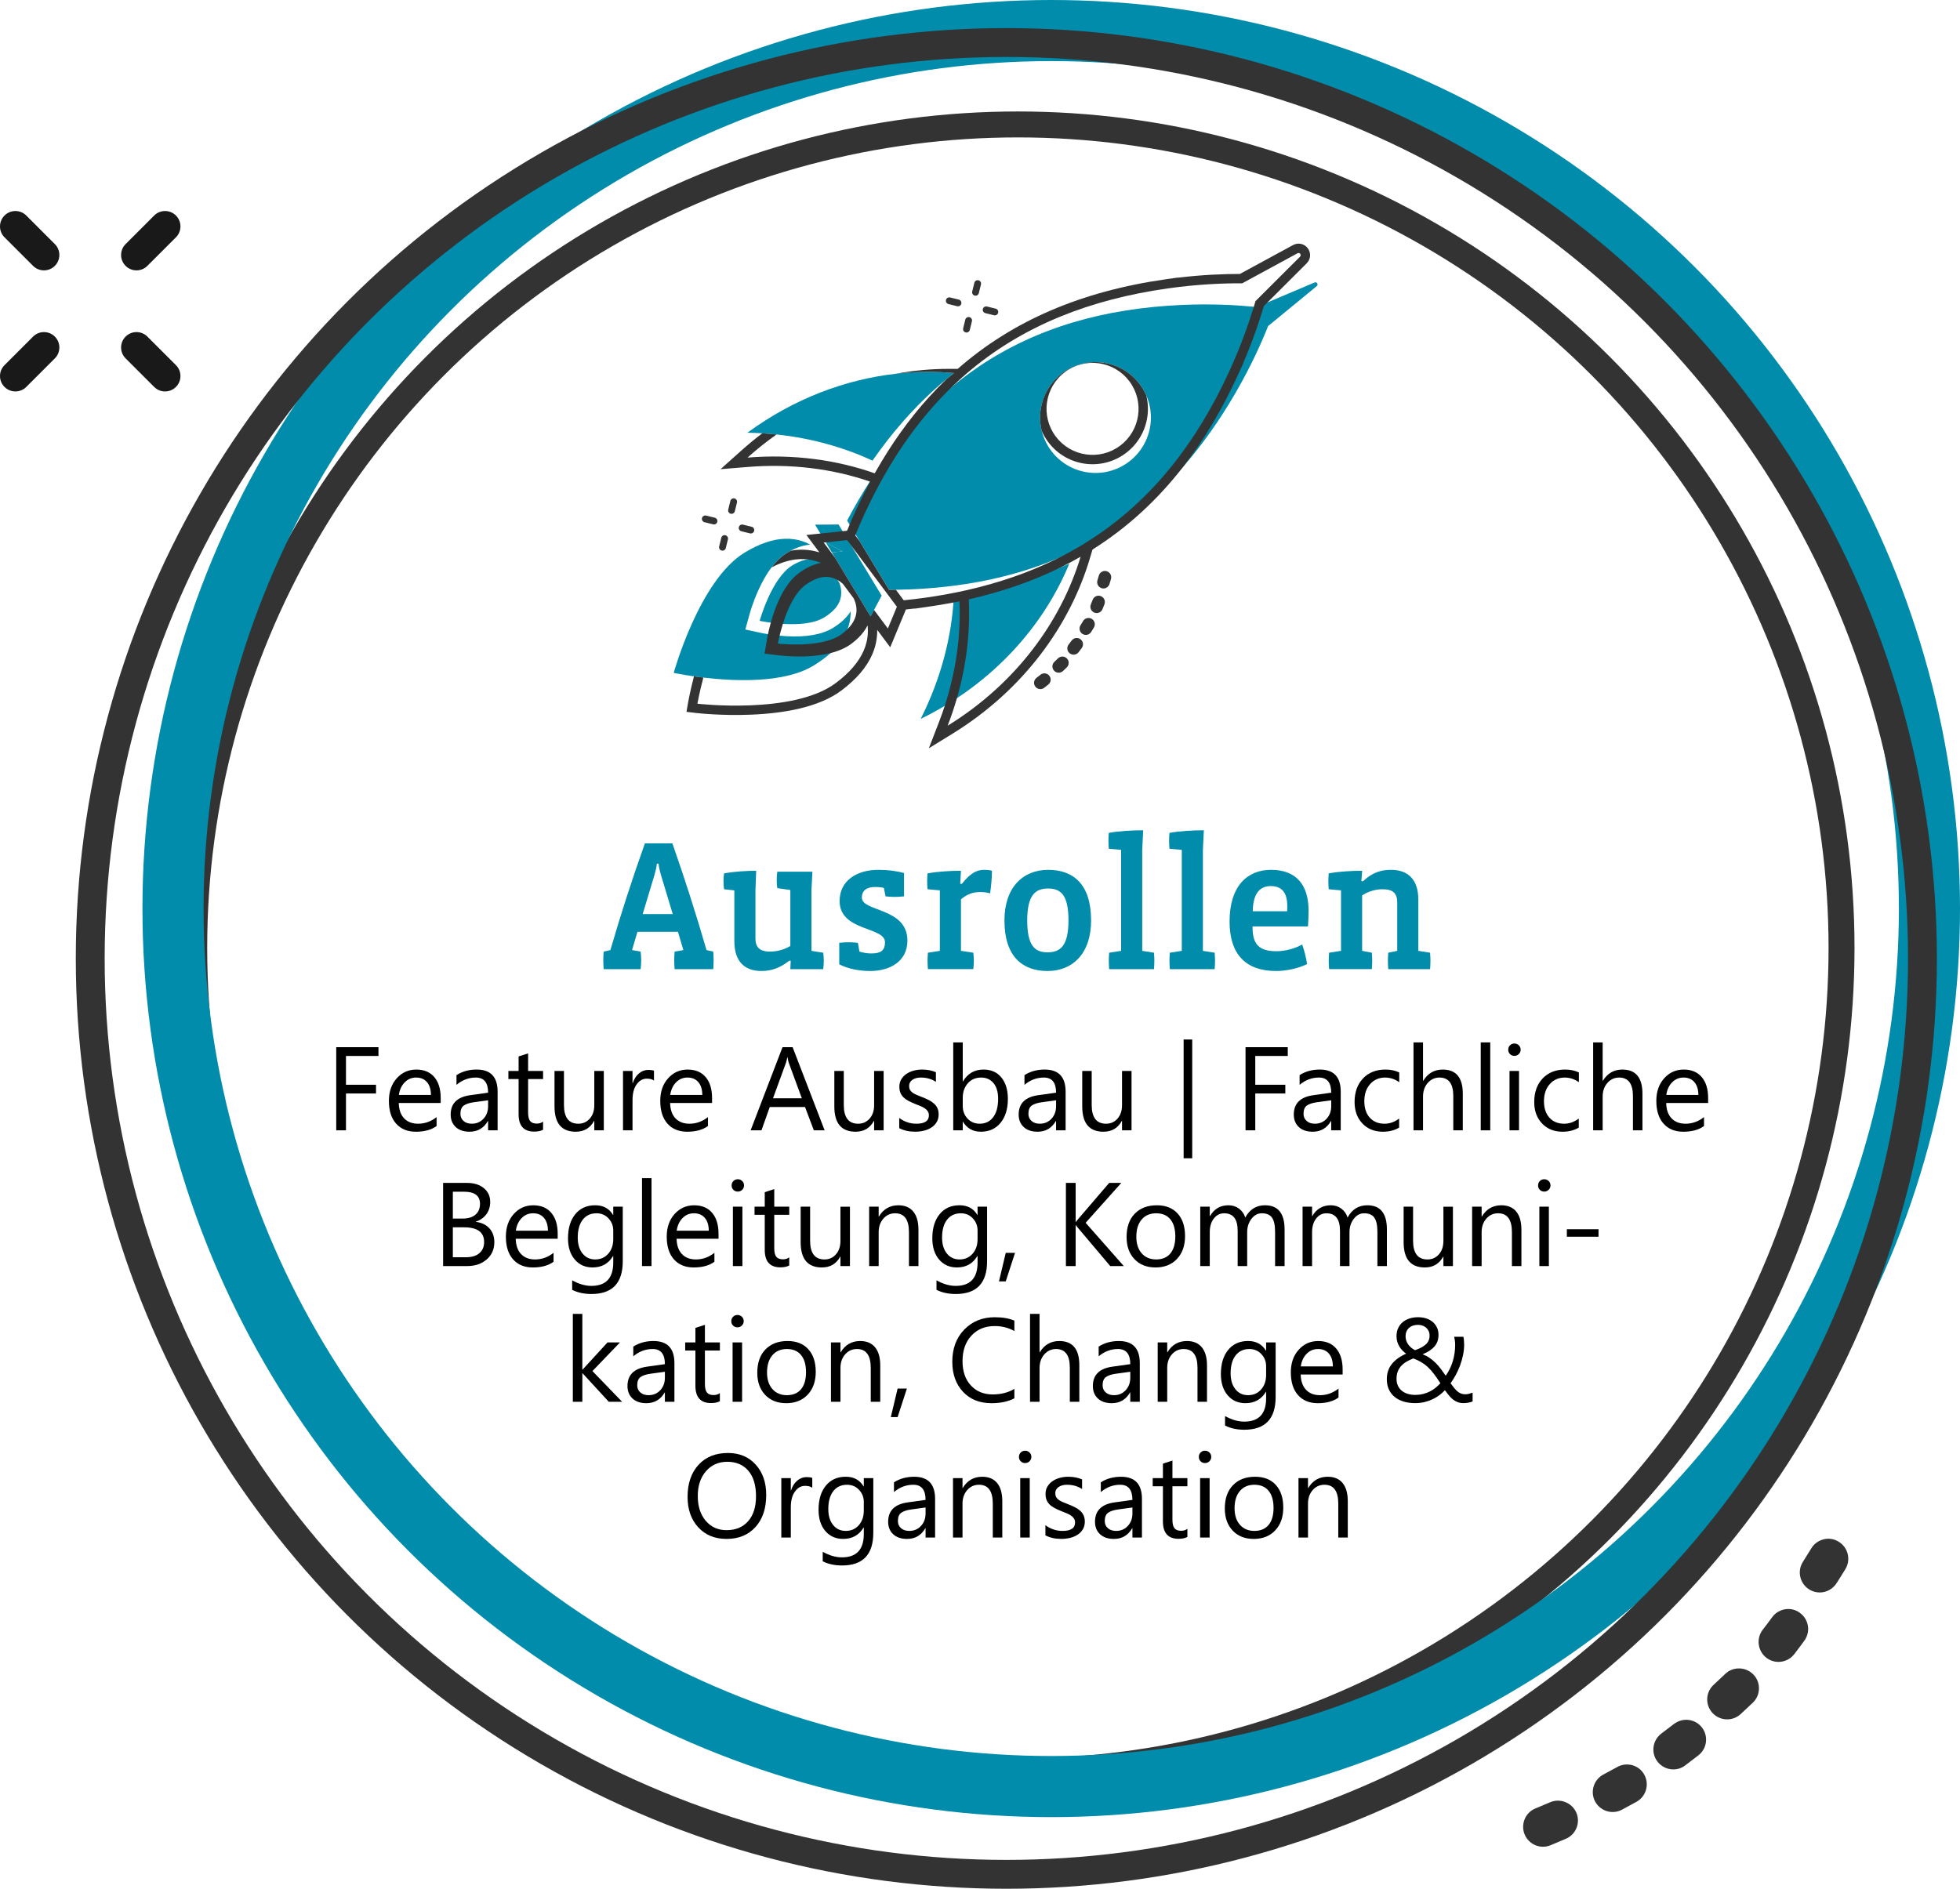 <?xml version="1.0" encoding="UTF-8"?>
<svg xmlns="http://www.w3.org/2000/svg" id="Ebene_2" data-name="Ebene 2" viewBox="0 0 230.986 222.642">
  <defs>
    <style>
      .cls-1 {
        fill: #008caa;
      }

      .cls-2 {
        fill: #333;
      }

      .cls-3 {
        stroke: #008caa;
        stroke-width: 7.202px;
      }

      .cls-3, .cls-4, .cls-5 {
        fill: none;
        stroke-miterlimit: 10;
      }

      .cls-4 {
        stroke-width: 3.402px;
      }

      .cls-4, .cls-5 {
        stroke: #333;
      }

      .cls-5 {
        stroke-width: 3.058px;
      }

      .cls-6 {
        fill: #191919;
      }
    </style>
  </defs>
  <g id="Ebene_2-2" data-name="Ebene 2">
    <g>
      <g>
        <path class="cls-6" d="M3.098,45.61l3.366-3.366c.709-.709,.709-1.858,0-2.567-.709-.709-1.858-.709-2.567,0l-3.366,3.366c-.709,.709-.709,1.858,0,2.567,.709,.709,1.858,.709,2.567,0Z"></path>
        <path class="cls-6" d="M17.369,31.339l3.366-3.366c.709-.709,.709-1.858,0-2.567-.709-.709-1.858-.709-2.567,0l-3.366,3.366c-.709,.709-.709,1.858,0,2.567,.709,.709,1.858,.709,2.567,0Z"></path>
        <path class="cls-6" d="M18.168,45.61c.709,.709,1.858,.709,2.567,0,.709-.709,.709-1.858,0-2.567l-3.366-3.366c-.709-.709-1.858-.709-2.567,0-.709,.709-.709,1.858,0,2.567l3.366,3.366Z"></path>
        <path class="cls-6" d="M3.897,31.339c.709,.709,1.858,.709,2.567,0,.709-.709,.709-1.858,0-2.567l-3.366-3.366c-.709-.709-1.858-.709-2.567,0-.709,.709-.709,1.858,0,2.567l3.366,3.366Z"></path>
      </g>
      <g>
        <path class="cls-2" d="M182.683,212.445c-.577,.242-1.166,.491-1.743,.733-.056,.026-.112,.051-.157,.07-.5,.252-.895,.678-1.106,1.201-.234,.576-.237,1.221,.005,1.798,.452,1.086,1.653,1.676,2.786,1.355h0c.096-.026,.194-.06,.283-.098,.598-.247,1.198-.503,1.787-.752,1.189-.505,1.746-1.894,1.232-3.085-.519-1.173-1.898-1.728-3.087-1.223h0Z"></path>
        <path class="cls-2" d="M190.678,208.24l-.07,.042c-.551,.298-1.105,.606-1.666,.902-1.138,.617-1.565,2.039-.957,3.174,.55,1.012,1.733,1.478,2.817,1.115,.119-.04,.243-.098,.357-.158,.575-.312,1.15-.624,1.701-.922,1.131-.629,1.548-2.053,.922-3.193-.596-1.103-1.98-1.52-3.104-.959h0Z"></path>
        <path class="cls-2" d="M197.658,202.977c-.126,.068-.255,.144-.376,.233-.467,.359-.958,.732-1.498,1.142-1.031,.783-1.243,2.259-.459,3.289,.671,.883,1.885,1.188,2.88,.704,.145-.063,.276-.149,.4-.247,.563-.424,1.068-.814,1.547-1.18,1.024-.795,1.215-2.266,.42-3.289-.688-.897-1.925-1.149-2.913-.653h0Z"></path>
        <path class="cls-2" d="M204.99,196.67c-.395-.01-.773,.074-1.114,.246-.203,.098-.388,.24-.556,.396l-.131,.126c-.416,.392-.832,.783-1.234,1.159-.954,.872-1.021,2.364-.14,3.32,.702,.762,1.839,.978,2.768,.517,.203-.098,.383-.221,.551-.378,.428-.399,.867-.804,1.3-1.222l.129-.117c.456-.431,.711-1.012,.73-1.643s-.218-1.226-.649-1.682c-.443-.449-1.024-.704-1.654-.724h0Z"></path>
        <path class="cls-2" d="M210.376,189.695c-.187,.032-.367,.077-.535,.153-.397,.158-.734,.431-.991,.783-.318,.436-.678,.921-1.118,1.486-.783,1.024-.589,2.502,.433,3.295,.823,.634,1.951,.649,2.797,.048,.192-.131,.353-.298,.498-.48,.458-.599,.847-1.117,1.181-1.579,.76-1.05,.533-2.516-.517-3.276-.499-.384-1.127-.531-1.748-.429h0Z"></path>
        <path class="cls-2" d="M214.909,181.454c-.18,.044-.355,.109-.526,.195-.376,.193-.699,.489-.923,.87-.274,.457-.601,.971-.983,1.579-.699,1.085-.381,2.545,.713,3.246,.882,.559,1.993,.481,2.788-.193,.178-.154,.33-.324,.458-.52,.407-.632,.744-1.183,1.046-1.673,.667-1.113,.314-2.552-.797-3.228-.541-.335-1.172-.433-1.776-.278h0Z"></path>
      </g>
      <g>
        <circle class="cls-5" cx="119.957" cy="111.737" r="97.068"></circle>
        <circle class="cls-3" cx="123.887" cy="107.099" r="103.498"></circle>
        <circle class="cls-4" cx="118.598" cy="112.977" r="107.964"></circle>
      </g>
      <g>
        <path class="cls-1" d="M84.057,114.24h-4.555c-.022-.309-.044-.727-.044-1.034,0-.309,.021-.727,.044-1.035l1.034-.176-.639-2.157h-4.773l-.639,2.157,1.012,.176c.045,.308,.066,.726,.066,1.035,0,.308-.021,.726-.066,1.034h-4.356c-.022-.309-.044-.727-.044-1.034,0-.309,.021-.727,.044-1.035l.792-.176c1.232-4.247,2.574-8.383,4.07-12.586h3.234c1.475,4.203,2.795,8.339,4.027,12.586l.792,.176c.022,.308,.044,.726,.044,1.035,0,.308-.021,.726-.044,1.034Zm-6.161-11.09c-.132-.462-.264-1.012-.285-1.342h-.199c-.021,.33-.153,.88-.285,1.342l-1.387,4.599h3.543l-1.387-4.599Z"></path>
        <path class="cls-1" d="M97.015,114.24h-3.873l.045-.99h-.176c-1.035,.813-2.047,1.21-3.279,1.21-1.781,0-3.189-.924-3.189-3.521v-5.985l-1.211-.132c-.044-.264-.066-.638-.066-.946,0-.308,.022-.66,.066-.924,1.211-.22,2.685-.308,3.785-.308l-.088,2.333v5.633c0,1.012,.461,1.562,1.716,1.562,.858,0,1.694-.242,2.397-.66v-6.601l-1.539-.22c-.045-.308-.066-.638-.066-.946s.021-.682,.066-.99h4.137l-.111,2.223v7.107l1.387,.22c.045,.308,.066,.638,.066,.946,0,.308-.021,.682-.066,.99Z"></path>
        <path class="cls-1" d="M102.558,114.46c-1.299,0-2.662-.264-3.652-.792v-2.531c.308-.044,.77-.066,1.1-.066s.77,.022,1.1,.066l.177,1.034c.44,.132,.901,.22,1.408,.22,1.188,0,1.606-.418,1.606-1.32,0-1.87-5.348-1.254-5.348-4.863,0-2.42,2.047-3.674,4.555-3.674,1.123,0,2.156,.132,3.037,.374v2.75c-.33,.044-.748,.066-1.078,.066s-.792-.022-1.1-.066l-.199-.99c-.219-.066-.594-.11-1.033-.11-1.057,0-1.562,.462-1.562,1.254,0,1.694,5.369,1.144,5.369,5.061,0,2.442-2.047,3.587-4.379,3.587Z"></path>
        <path class="cls-1" d="M116.683,105.306c-.309-.088-.727-.154-1.123-.154-.77,0-1.475,.154-2.311,.858v6.073l1.453,.22c.043,.308,.065,.638,.065,.946,0,.308-.022,.682-.065,.99h-5.348c-.021-.309-.043-.683-.043-.99,0-.309,.021-.639,.043-.946l1.408-.22v-7.129l-1.451-.132c-.022-.264-.045-.638-.045-.946,0-.308,.022-.66,.045-.924,1.209-.22,2.684-.308,3.938-.308l-.088,1.54h.198c1.145-1.474,1.958-1.65,2.663-1.65,.242,0,.615,.022,.879,.11,0,.792-.088,1.826-.219,2.663Z"></path>
        <path class="cls-1" d="M123.457,114.46c-2.948,0-5.083-1.694-5.083-5.963,0-3.917,2.201-5.963,5.148-5.963,2.928,0,5.062,1.65,5.062,5.963,0,3.96-2.222,5.963-5.127,5.963Zm.065-9.726c-1.539,0-2.463,.814-2.463,3.763,0,2.904,.836,3.762,2.397,3.762,1.54,0,2.464-.814,2.464-3.762,0-2.905-.836-3.763-2.398-3.763Z"></path>
        <path class="cls-1" d="M135.997,114.24h-5.281c-.021-.309-.043-.683-.043-.99,0-.309,.021-.639,.043-.946l1.408-.22v-11.904l-1.451-.132c-.022-.264-.045-.638-.045-.946s.022-.66,.045-.924c1.209-.22,2.771-.308,4.049-.308l-.111,2.333v11.882l1.387,.22c.021,.308,.044,.638,.044,.946,0,.308-.022,.682-.044,.99Z"></path>
        <path class="cls-1" d="M143.147,114.24h-5.281c-.021-.309-.044-.683-.044-.99,0-.309,.022-.639,.044-.946l1.408-.22v-11.904l-1.452-.132c-.022-.264-.044-.638-.044-.946s.021-.66,.044-.924c1.21-.22,2.772-.308,4.049-.308l-.11,2.333v11.882l1.387,.22c.021,.308,.043,.638,.043,.946,0,.308-.021,.682-.043,.99Z"></path>
        <path class="cls-1" d="M154.147,109.201h-6.535v.088c0,1.98,.727,2.838,2.816,2.838,.99,0,2.135-.286,3.037-.792,.242,.704,.484,1.606,.572,2.31-1.101,.551-2.574,.814-3.653,.814-3.542,0-5.479-1.937-5.479-5.831,0-4.203,2.112-6.095,4.885-6.095,2.992,0,4.423,1.804,4.423,4.796,0,.506-.022,1.298-.066,1.871Zm-6.513-1.782h4.048c.022-.176,.022-.462,.022-.638,0-1.628-.704-2.333-1.937-2.333-1.275,0-2.09,.836-2.134,2.971Z"></path>
        <path class="cls-1" d="M168.536,114.24h-4.93c-.021-.309-.043-.683-.043-.99,0-.309,.021-.639,.043-.946l1.057-.22v-5.721c0-.99-.439-1.541-1.694-1.541-.88,0-1.694,.242-2.442,.726v6.535l1.145,.22c.021,.308,.043,.638,.043,.946,0,.308-.021,.682-.043,.99h-5.039c-.021-.309-.044-.683-.044-.99,0-.309,.022-.639,.044-.946l1.408-.22v-7.129l-1.452-.132c-.022-.264-.044-.616-.044-.924,0-.308,.021-.682,.044-.946,1.21-.22,2.685-.308,3.938-.308l-.088,1.232h.197c1.123-1.056,2.156-1.342,3.301-1.342,1.761,0,3.213,.902,3.213,3.521v6.029l1.387,.22c.021,.308,.043,.66,.043,.946,0,.308-.021,.682-.043,.99Z"></path>
        <path d="M44.601,124.476h-3.828v3.391h3.541v1.032h-3.541v4.341h-1.148v-9.803h4.977v1.039Z"></path>
        <path d="M51.936,130.02h-4.942c.019,.779,.228,1.381,.629,1.805s.952,.636,1.654,.636c.788,0,1.513-.26,2.174-.779v1.053c-.615,.446-1.429,.67-2.44,.67-.988,0-1.766-.318-2.331-.954s-.848-1.53-.848-2.683c0-1.09,.309-1.977,.927-2.663,.617-.686,1.384-1.028,2.3-1.028s1.624,.296,2.126,.889c.502,.592,.752,1.415,.752,2.468v.588Zm-1.148-.95c-.004-.647-.16-1.151-.469-1.511-.307-.36-.734-.54-1.281-.54-.529,0-.978,.188-1.347,.567-.369,.378-.597,.872-.684,1.483h3.78Z"></path>
        <path d="M58.642,133.24h-1.121v-1.094h-.027c-.487,.838-1.206,1.258-2.153,1.258-.697,0-1.243-.185-1.637-.554-.395-.369-.592-.859-.592-1.47,0-1.309,.77-2.069,2.311-2.283l2.099-.294c0-1.189-.481-1.784-1.442-1.784-.844,0-1.604,.287-2.283,.861v-1.148c.688-.438,1.48-.656,2.379-.656,1.645,0,2.468,.87,2.468,2.611v4.553Zm-1.121-3.541l-1.688,.232c-.52,.072-.912,.201-1.176,.386s-.396,.512-.396,.981c0,.342,.122,.621,.365,.837,.244,.217,.568,.325,.975,.325,.557,0,1.016-.195,1.377-.585,.363-.39,.544-.883,.544-1.479v-.697Z"></path>
        <path d="M64.002,133.171c-.265,.146-.612,.219-1.046,.219-1.227,0-1.839-.684-1.839-2.051v-4.143h-1.203v-.957h1.203v-1.709l1.121-.362v2.071h1.764v.957h-1.764v3.944c0,.469,.079,.804,.239,1.005,.16,.2,.424,.301,.793,.301,.283,0,.526-.078,.731-.232v.957Z"></path>
        <path d="M71.159,133.24h-1.121v-1.107h-.027c-.465,.848-1.186,1.271-2.16,1.271-1.668,0-2.502-.994-2.502-2.98v-4.184h1.114v4.006c0,1.477,.565,2.215,1.695,2.215,.547,0,.997-.202,1.351-.605,.353-.403,.529-.931,.529-1.582v-4.033h1.121v7Z"></path>
        <path d="M77.072,127.375c-.196-.15-.479-.226-.848-.226-.479,0-.878,.226-1.2,.677-.32,.451-.481,1.066-.481,1.846v3.568h-1.121v-7h1.121v1.442h.027c.159-.492,.403-.876,.731-1.152,.328-.275,.695-.413,1.101-.413,.292,0,.515,.031,.67,.096v1.162Z"></path>
        <path d="M83.915,130.02h-4.942c.019,.779,.228,1.381,.629,1.805s.952,.636,1.654,.636c.788,0,1.513-.26,2.174-.779v1.053c-.615,.446-1.429,.67-2.44,.67-.988,0-1.766-.318-2.331-.954s-.848-1.53-.848-2.683c0-1.09,.309-1.977,.927-2.663,.617-.686,1.384-1.028,2.3-1.028s1.624,.296,2.126,.889c.502,.592,.752,1.415,.752,2.468v.588Zm-1.148-.95c-.004-.647-.16-1.151-.469-1.511-.307-.36-.734-.54-1.281-.54-.529,0-.978,.188-1.347,.567-.369,.378-.597,.872-.684,1.483h3.78Z"></path>
        <path d="M97.183,133.24h-1.271l-1.039-2.748h-4.156l-.978,2.748h-1.278l3.76-9.803h1.189l3.773,9.803Zm-2.687-3.78l-1.538-4.177c-.05-.137-.101-.355-.15-.656h-.027c-.046,.277-.099,.496-.157,.656l-1.524,4.177h3.397Z"></path>
        <path d="M104.136,133.24h-1.121v-1.107h-.027c-.465,.848-1.186,1.271-2.16,1.271-1.668,0-2.502-.994-2.502-2.98v-4.184h1.114v4.006c0,1.477,.565,2.215,1.695,2.215,.547,0,.997-.202,1.351-.605,.353-.403,.529-.931,.529-1.582v-4.033h1.121v7Z"></path>
        <path d="M105.975,132.987v-1.203c.61,.451,1.282,.677,2.017,.677,.984,0,1.477-.328,1.477-.984,0-.188-.042-.346-.127-.476-.084-.13-.197-.245-.342-.345-.143-.101-.312-.19-.506-.271-.193-.079-.402-.163-.625-.249-.311-.123-.582-.247-.816-.373-.235-.125-.432-.267-.588-.424-.158-.157-.276-.336-.355-.536-.08-.201-.12-.436-.12-.704,0-.328,.075-.619,.226-.872s.352-.465,.602-.636,.537-.3,.857-.386c.322-.087,.653-.13,.995-.13,.606,0,1.148,.104,1.627,.314v1.135c-.515-.338-1.107-.506-1.777-.506-.21,0-.399,.023-.567,.071s-.313,.115-.434,.202c-.121,.086-.215,.19-.281,.311-.065,.121-.099,.254-.099,.4,0,.182,.033,.335,.099,.458,.066,.123,.164,.232,.291,.328s.283,.182,.465,.26c.182,.077,.39,.161,.622,.253,.31,.118,.588,.24,.834,.365,.246,.126,.456,.267,.629,.424s.307,.339,.399,.544c.094,.205,.141,.448,.141,.731,0,.346-.076,.646-.229,.902-.153,.255-.357,.467-.612,.636-.255,.168-.55,.294-.882,.376s-.682,.123-1.046,.123c-.72,0-1.345-.14-1.873-.417Z"></path>
        <path d="M113.487,132.228h-.027v1.012h-1.121v-10.363h1.121v4.594h.027c.551-.93,1.357-1.395,2.42-1.395,.898,0,1.601,.313,2.109,.939,.508,.627,.762,1.467,.762,2.52,0,1.171-.285,2.108-.854,2.812s-1.349,1.057-2.338,1.057c-.925,0-1.624-.393-2.099-1.176Zm-.027-2.823v.978c0,.578,.188,1.069,.564,1.473,.375,.403,.854,.605,1.432,.605,.68,0,1.211-.26,1.596-.779,.386-.52,.578-1.242,.578-2.167,0-.779-.18-1.391-.54-1.832-.36-.442-.848-.663-1.463-.663-.651,0-1.176,.227-1.572,.68-.396,.454-.595,1.022-.595,1.706Z"></path>
        <path d="M125.58,133.24h-1.121v-1.094h-.027c-.487,.838-1.206,1.258-2.153,1.258-.697,0-1.243-.185-1.637-.554-.395-.369-.592-.859-.592-1.47,0-1.309,.77-2.069,2.311-2.283l2.099-.294c0-1.189-.481-1.784-1.442-1.784-.844,0-1.604,.287-2.283,.861v-1.148c.688-.438,1.48-.656,2.379-.656,1.645,0,2.468,.87,2.468,2.611v4.553Zm-1.121-3.541l-1.688,.232c-.52,.072-.912,.201-1.176,.386s-.396,.512-.396,.981c0,.342,.122,.621,.365,.837,.244,.217,.568,.325,.975,.325,.557,0,1.016-.195,1.377-.585,.363-.39,.544-.883,.544-1.479v-.697Z"></path>
        <path d="M133.352,133.24h-1.121v-1.107h-.027c-.465,.848-1.186,1.271-2.16,1.271-1.668,0-2.502-.994-2.502-2.98v-4.184h1.114v4.006c0,1.477,.565,2.215,1.695,2.215,.547,0,.997-.202,1.351-.605,.353-.403,.529-.931,.529-1.582v-4.033h1.121v7Z"></path>
        <path d="M140.503,136.535h-1.012v-14h1.012v14Z"></path>
        <path d="M151.762,124.476h-3.828v3.391h3.541v1.032h-3.541v4.341h-1.148v-9.803h4.977v1.039Z"></path>
        <path d="M158.003,133.24h-1.121v-1.094h-.027c-.488,.838-1.205,1.258-2.153,1.258-.697,0-1.243-.185-1.638-.554-.394-.369-.591-.859-.591-1.47,0-1.309,.771-2.069,2.311-2.283l2.099-.294c0-1.189-.48-1.784-1.442-1.784-.843,0-1.604,.287-2.283,.861v-1.148c.688-.438,1.481-.656,2.379-.656,1.646,0,2.468,.87,2.468,2.611v4.553Zm-1.121-3.541l-1.688,.232c-.52,.072-.911,.201-1.176,.386s-.396,.512-.396,.981c0,.342,.122,.621,.366,.837,.243,.217,.568,.325,.974,.325,.556,0,1.015-.195,1.378-.585,.361-.39,.543-.883,.543-1.479v-.697Z"></path>
        <path d="M164.887,132.919c-.538,.323-1.176,.485-1.914,.485-.998,0-1.804-.325-2.417-.975-.612-.649-.919-1.491-.919-2.525,0-1.153,.331-2.079,.991-2.779,.66-.699,1.543-1.049,2.646-1.049,.615,0,1.157,.113,1.627,.342v1.148c-.52-.365-1.075-.547-1.668-.547-.716,0-1.302,.256-1.761,.769-.457,.513-.687,1.187-.687,2.021,0,.82,.216,1.467,.646,1.941,.432,.474,1.009,.711,1.733,.711,.61,0,1.185-.203,1.723-.608v1.066Z"></path>
        <path d="M172.392,133.24h-1.121v-4.033c0-1.459-.542-2.188-1.627-2.188-.547,0-1.007,.211-1.381,.632-.374,.422-.561,.963-.561,1.624v3.965h-1.121v-10.363h1.121v4.525h.027c.538-.885,1.304-1.326,2.297-1.326,1.577,0,2.365,.95,2.365,2.851v4.313Z"></path>
        <path d="M175.626,133.24h-1.121v-10.363h1.121v10.363Z"></path>
        <path d="M178.47,124.462c-.201,0-.371-.068-.513-.205s-.212-.311-.212-.52c0-.21,.07-.384,.212-.523,.142-.139,.312-.208,.513-.208,.205,0,.379,.069,.523,.208,.143,.14,.215,.313,.215,.523,0,.2-.072,.371-.215,.513-.145,.141-.318,.212-.523,.212Zm.547,8.777h-1.121v-7h1.121v7Z"></path>
        <path d="M186.058,132.919c-.537,.323-1.176,.485-1.914,.485-.998,0-1.804-.325-2.416-.975-.613-.649-.92-1.491-.92-2.525,0-1.153,.33-2.079,.991-2.779,.661-.699,1.542-1.049,2.646-1.049,.615,0,1.158,.113,1.627,.342v1.148c-.52-.365-1.076-.547-1.668-.547-.715,0-1.303,.256-1.76,.769-.459,.513-.688,1.187-.688,2.021,0,.82,.215,1.467,.646,1.941,.43,.474,1.008,.711,1.732,.711,.611,0,1.186-.203,1.723-.608v1.066Z"></path>
        <path d="M193.563,133.24h-1.121v-4.033c0-1.459-.543-2.188-1.627-2.188-.547,0-1.008,.211-1.381,.632-.373,.422-.561,.963-.561,1.624v3.965h-1.121v-10.363h1.121v4.525h.027c.537-.885,1.303-1.326,2.297-1.326,1.576,0,2.365,.95,2.365,2.851v4.313Z"></path>
        <path d="M201.302,130.02h-4.942c.019,.779,.228,1.381,.629,1.805s.952,.636,1.654,.636c.788,0,1.513-.26,2.174-.779v1.053c-.615,.446-1.429,.67-2.44,.67-.988,0-1.766-.318-2.331-.954s-.848-1.53-.848-2.683c0-1.09,.309-1.977,.927-2.663,.617-.686,1.384-1.028,2.3-1.028s1.624,.296,2.126,.889c.502,.592,.752,1.415,.752,2.468v.588Zm-1.148-.95c-.004-.647-.16-1.151-.469-1.511-.307-.36-.734-.54-1.281-.54-.529,0-.978,.188-1.347,.567-.369,.378-.597,.872-.684,1.483h3.78Z"></path>
        <path d="M52.22,149.24v-9.803h2.789c.848,0,1.521,.207,2.018,.622,.496,.414,.744,.954,.744,1.62,0,.556-.15,1.039-.451,1.449s-.715,.701-1.244,.875v.027c.661,.077,1.189,.327,1.586,.748,.396,.422,.596,.97,.596,1.645,0,.838-.301,1.518-.902,2.037s-1.361,.779-2.277,.779h-2.857Zm1.148-8.764v3.165h1.176c.629,0,1.124-.151,1.484-.455,.359-.303,.539-.73,.539-1.281,0-.953-.626-1.429-1.879-1.429h-1.32Zm0,4.197v3.527h1.559c.675,0,1.197-.16,1.569-.479,.372-.319,.558-.757,.558-1.312,0-1.158-.789-1.736-2.365-1.736h-1.32Z"></path>
        <path d="M65.722,146.02h-4.943c.019,.779,.229,1.381,.629,1.805,.401,.424,.953,.636,1.654,.636,.789,0,1.514-.26,2.174-.779v1.053c-.615,.446-1.428,.67-2.439,.67-.989,0-1.767-.318-2.332-.954-.564-.636-.848-1.53-.848-2.683,0-1.09,.309-1.977,.927-2.663,.618-.686,1.384-1.028,2.3-1.028s1.625,.296,2.127,.889c.501,.592,.752,1.415,.752,2.468v.588Zm-1.148-.95c-.005-.647-.161-1.151-.469-1.511-.308-.36-.734-.54-1.281-.54-.529,0-.979,.188-1.348,.567-.369,.378-.597,.872-.684,1.483h3.781Z"></path>
        <path d="M73.392,148.679c0,2.57-1.23,3.855-3.691,3.855-.866,0-1.623-.164-2.27-.492v-1.121c.788,.438,1.54,.656,2.256,.656,1.723,0,2.584-.916,2.584-2.748v-.766h-.027c-.533,.893-1.336,1.34-2.406,1.34-.871,0-1.572-.312-2.103-.934s-.796-1.457-.796-2.505c0-1.189,.285-2.136,.857-2.837,.572-.702,1.354-1.053,2.348-1.053,.943,0,1.644,.378,2.1,1.135h.027v-.971h1.121v6.439Zm-1.121-2.604v-1.032c0-.557-.188-1.032-.564-1.429s-.844-.595-1.404-.595c-.693,0-1.235,.252-1.627,.755-.393,.504-.588,1.209-.588,2.116,0,.779,.188,1.402,.563,1.869,.376,.468,.874,.701,1.493,.701,.629,0,1.141-.224,1.535-.67,.395-.447,.592-1.019,.592-1.716Z"></path>
        <path d="M76.782,149.24h-1.121v-10.363h1.121v10.363Z"></path>
        <path d="M84.677,146.02h-4.941c.018,.779,.228,1.381,.629,1.805,.4,.424,.952,.636,1.654,.636,.788,0,1.513-.26,2.174-.779v1.053c-.615,.446-1.43,.67-2.441,.67-.988,0-1.766-.318-2.33-.954-.565-.636-.848-1.53-.848-2.683,0-1.09,.309-1.977,.926-2.663,.617-.686,1.385-1.028,2.301-1.028s1.624,.296,2.125,.889c.502,.592,.752,1.415,.752,2.468v.588Zm-1.148-.95c-.004-.647-.16-1.151-.468-1.511-.308-.36-.735-.54-1.282-.54-.528,0-.977,.188-1.346,.567-.369,.378-.598,.872-.684,1.483h3.779Z"></path>
        <path d="M86.946,140.462c-.2,0-.371-.068-.512-.205-.142-.137-.213-.311-.213-.52,0-.21,.071-.384,.213-.523,.141-.139,.312-.208,.512-.208,.205,0,.38,.069,.523,.208,.144,.14,.215,.313,.215,.523,0,.2-.071,.371-.215,.513-.144,.141-.318,.212-.523,.212Zm.547,8.777h-1.121v-7h1.121v7Z"></path>
        <path d="M93.011,149.171c-.265,.146-.613,.219-1.047,.219-1.226,0-1.838-.684-1.838-2.051v-4.143h-1.203v-.957h1.203v-1.709l1.121-.362v2.071h1.764v.957h-1.764v3.944c0,.469,.079,.804,.238,1.005,.16,.2,.424,.301,.793,.301,.283,0,.527-.078,.732-.232v.957Z"></path>
        <path d="M100.167,149.24h-1.121v-1.107h-.027c-.465,.848-1.185,1.271-2.16,1.271-1.668,0-2.502-.994-2.502-2.98v-4.184h1.115v4.006c0,1.477,.564,2.215,1.695,2.215,.547,0,.996-.202,1.35-.605s.529-.931,.529-1.582v-4.033h1.121v7Z"></path>
        <path d="M108.241,149.24h-1.121v-3.992c0-1.486-.543-2.229-1.627-2.229-.561,0-1.025,.211-1.392,.632-.366,.422-.55,.954-.55,1.597v3.992h-1.121v-7h1.121v1.162h.027c.528-.885,1.294-1.326,2.297-1.326,.766,0,1.351,.247,1.756,.741,.406,.495,.609,1.209,.609,2.144v4.279Z"></path>
        <path d="M116.327,148.679c0,2.57-1.23,3.855-3.691,3.855-.865,0-1.622-.164-2.27-.492v-1.121c.789,.438,1.541,.656,2.256,.656,1.723,0,2.584-.916,2.584-2.748v-.766h-.027c-.533,.893-1.335,1.34-2.406,1.34-.87,0-1.57-.312-2.102-.934s-.797-1.457-.797-2.505c0-1.189,.287-2.136,.858-2.837,.571-.702,1.354-1.053,2.349-1.053,.943,0,1.643,.378,2.098,1.135h.027v-.971h1.121v6.439Zm-1.121-2.604v-1.032c0-.557-.188-1.032-.563-1.429s-.845-.595-1.405-.595c-.692,0-1.234,.252-1.627,.755-.392,.504-.588,1.209-.588,2.116,0,.779,.188,1.402,.564,1.869,.376,.468,.874,.701,1.494,.701,.629,0,1.141-.224,1.534-.67,.394-.447,.591-1.019,.591-1.716Z"></path>
        <path d="M119.622,147.681l-1.094,3.363h-.799l.799-3.363h1.094Z"></path>
        <path d="M132.44,149.24h-1.6l-3.787-4.484c-.142-.169-.229-.283-.26-.342h-.027v4.826h-1.148v-9.803h1.148v4.607h.027c.063-.101,.15-.212,.26-.335l3.664-4.272h1.428l-4.203,4.703,4.498,5.1Z"></path>
        <path d="M136.173,149.404c-1.035,0-1.861-.327-2.479-.981-.617-.653-.926-1.521-.926-2.601,0-1.176,.32-2.095,.963-2.755,.643-.661,1.512-.991,2.605-.991,1.043,0,1.857,.321,2.443,.964s.879,1.533,.879,2.673c0,1.116-.316,2.011-.947,2.683-.631,.673-1.478,1.009-2.539,1.009Zm.082-6.385c-.721,0-1.29,.245-1.709,.734-.42,.49-.629,1.166-.629,2.027,0,.829,.211,1.483,.635,1.962s.992,.718,1.703,.718c.725,0,1.281-.235,1.671-.704,.39-.47,.585-1.138,.585-2.003,0-.875-.195-1.55-.585-2.023-.39-.475-.946-.711-1.671-.711Z"></path>
        <path d="M151.39,149.24h-1.121v-4.02c0-.775-.12-1.336-.359-1.682-.239-.347-.642-.52-1.207-.52-.479,0-.885,.219-1.22,.656s-.503,.961-.503,1.572v3.992h-1.121v-4.156c0-1.377-.53-2.064-1.592-2.064-.492,0-.898,.206-1.217,.618-.319,.413-.479,.949-.479,1.61v3.992h-1.121v-7h1.121v1.107h.027c.496-.848,1.221-1.271,2.174-1.271,.479,0,.895,.133,1.25,.399s.6,.616,.732,1.05c.52-.967,1.294-1.449,2.324-1.449,1.54,0,2.311,.95,2.311,2.851v4.313Z"></path>
        <path d="M163.448,149.24h-1.121v-4.02c0-.775-.12-1.336-.359-1.682-.239-.347-.642-.52-1.207-.52-.479,0-.885,.219-1.22,.656s-.503,.961-.503,1.572v3.992h-1.121v-4.156c0-1.377-.53-2.064-1.592-2.064-.492,0-.898,.206-1.217,.618-.319,.413-.479,.949-.479,1.61v3.992h-1.121v-7h1.121v1.107h.027c.496-.848,1.221-1.271,2.174-1.271,.479,0,.895,.133,1.25,.399s.6,.616,.732,1.05c.52-.967,1.294-1.449,2.324-1.449,1.54,0,2.311,.95,2.311,2.851v4.313Z"></path>
        <path d="M171.227,149.24h-1.121v-1.107h-.027c-.465,.848-1.186,1.271-2.16,1.271-1.668,0-2.502-.994-2.502-2.98v-4.184h1.113v4.006c0,1.477,.565,2.215,1.695,2.215,.547,0,.998-.202,1.351-.605s.53-.931,.53-1.582v-4.033h1.121v7Z"></path>
        <path d="M179.3,149.24h-1.121v-3.992c0-1.486-.542-2.229-1.627-2.229-.561,0-1.023,.211-1.391,.632-.367,.422-.551,.954-.551,1.597v3.992h-1.121v-7h1.121v1.162h.027c.529-.885,1.295-1.326,2.297-1.326,.766,0,1.352,.247,1.758,.741,.405,.495,.607,1.209,.607,2.144v4.279Z"></path>
        <path d="M181.987,140.462c-.201,0-.372-.068-.514-.205-.141-.137-.211-.311-.211-.52,0-.21,.07-.384,.211-.523,.142-.139,.312-.208,.514-.208,.205,0,.379,.069,.522,.208,.144,.14,.216,.313,.216,.523,0,.2-.072,.371-.216,.513-.144,.141-.317,.212-.522,.212Zm.547,8.777h-1.121v-7h1.121v7Z"></path>
        <path d="M188.386,145.781h-3.732v-.882h3.732v.882Z"></path>
        <path d="M73.319,165.24h-1.572l-3.09-3.363h-.027v3.363h-1.121v-10.363h1.121v6.569h.027l2.939-3.206h1.47l-3.247,3.377,3.5,3.623Z"></path>
        <path d="M79.478,165.24h-1.121v-1.094h-.027c-.487,.838-1.206,1.258-2.153,1.258-.697,0-1.243-.185-1.637-.554-.395-.369-.592-.859-.592-1.47,0-1.309,.77-2.069,2.311-2.283l2.099-.294c0-1.189-.481-1.784-1.442-1.784-.844,0-1.604,.287-2.283,.861v-1.148c.688-.438,1.48-.656,2.379-.656,1.645,0,2.468,.87,2.468,2.611v4.553Zm-1.121-3.541l-1.688,.232c-.52,.072-.912,.201-1.176,.386s-.396,.512-.396,.981c0,.342,.122,.621,.365,.837,.244,.217,.568,.325,.975,.325,.557,0,1.016-.195,1.377-.585,.363-.39,.544-.883,.544-1.479v-.697Z"></path>
        <path d="M84.838,165.171c-.265,.146-.612,.219-1.046,.219-1.227,0-1.839-.684-1.839-2.051v-4.143h-1.203v-.957h1.203v-1.709l1.121-.362v2.071h1.764v.957h-1.764v3.944c0,.469,.079,.804,.239,1.005,.16,.2,.424,.301,.793,.301,.283,0,.526-.078,.731-.232v.957Z"></path>
        <path d="M86.909,156.462c-.201,0-.371-.068-.513-.205s-.212-.311-.212-.52c0-.21,.07-.384,.212-.523,.142-.139,.312-.208,.513-.208,.205,0,.379,.069,.523,.208,.143,.14,.215,.313,.215,.523,0,.2-.072,.371-.215,.513-.145,.141-.318,.212-.523,.212Zm.547,8.777h-1.121v-7h1.121v7Z"></path>
        <path d="M92.651,165.404c-1.035,0-1.86-.327-2.479-.981-.617-.653-.926-1.521-.926-2.601,0-1.176,.321-2.095,.964-2.755,.643-.661,1.511-.991,2.604-.991,1.043,0,1.858,.321,2.443,.964,.586,.643,.879,1.533,.879,2.673,0,1.116-.315,2.011-.947,2.683-.631,.673-1.477,1.009-2.539,1.009Zm.082-6.385c-.721,0-1.289,.245-1.709,.734-.42,.49-.629,1.166-.629,2.027,0,.829,.212,1.483,.636,1.962s.991,.718,1.702,.718c.725,0,1.281-.235,1.672-.704,.389-.47,.584-1.138,.584-2.003,0-.875-.195-1.55-.584-2.023-.391-.475-.947-.711-1.672-.711Z"></path>
        <path d="M103.739,165.24h-1.121v-3.992c0-1.486-.543-2.229-1.627-2.229-.561,0-1.024,.211-1.391,.632-.367,.422-.551,.954-.551,1.597v3.992h-1.121v-7h1.121v1.162h.027c.529-.885,1.295-1.326,2.297-1.326,.766,0,1.352,.247,1.757,.741,.405,.495,.608,1.209,.608,2.144v4.279Z"></path>
        <path d="M106.877,163.681l-1.094,3.363h-.8l.8-3.363h1.094Z"></path>
        <path d="M119.544,164.83c-.725,.383-1.627,.574-2.707,.574-1.395,0-2.512-.449-3.35-1.347-.838-.898-1.258-2.076-1.258-3.534,0-1.568,.472-2.835,1.415-3.801,.943-.967,2.14-1.449,3.589-1.449,.93,0,1.699,.134,2.311,.403v1.224c-.701-.393-1.477-.588-2.324-.588-1.125,0-2.038,.376-2.738,1.128-.699,.752-1.049,1.757-1.049,3.015,0,1.193,.327,2.146,.98,2.854,.654,.709,1.512,1.063,2.574,1.063,.984,0,1.836-.219,2.557-.656v1.114Z"></path>
        <path d="M127.2,165.24h-1.121v-4.033c0-1.459-.543-2.188-1.627-2.188-.547,0-1.008,.211-1.381,.632-.373,.422-.561,.963-.561,1.624v3.965h-1.121v-10.363h1.121v4.525h.027c.537-.885,1.303-1.326,2.297-1.326,1.576,0,2.365,.95,2.365,2.851v4.313Z"></path>
        <path d="M134.323,165.24h-1.121v-1.094h-.027c-.488,.838-1.205,1.258-2.153,1.258-.697,0-1.243-.185-1.638-.554-.394-.369-.591-.859-.591-1.47,0-1.309,.771-2.069,2.311-2.283l2.099-.294c0-1.189-.48-1.784-1.442-1.784-.843,0-1.604,.287-2.283,.861v-1.148c.688-.438,1.481-.656,2.379-.656,1.646,0,2.468,.87,2.468,2.611v4.553Zm-1.121-3.541l-1.688,.232c-.52,.072-.911,.201-1.176,.386s-.396,.512-.396,.981c0,.342,.122,.621,.366,.837,.243,.217,.568,.325,.974,.325,.556,0,1.015-.195,1.378-.585,.361-.39,.543-.883,.543-1.479v-.697Z"></path>
        <path d="M142.246,165.24h-1.121v-3.992c0-1.486-.542-2.229-1.627-2.229-.561,0-1.024,.211-1.392,.632-.366,.422-.55,.954-.55,1.597v3.992h-1.121v-7h1.121v1.162h.027c.528-.885,1.294-1.326,2.297-1.326,.766,0,1.351,.247,1.757,.741,.406,.495,.608,1.209,.608,2.144v4.279Z"></path>
        <path d="M150.333,164.679c0,2.57-1.23,3.855-3.691,3.855-.865,0-1.623-.164-2.27-.492v-1.121c.789,.438,1.541,.656,2.256,.656,1.723,0,2.584-.916,2.584-2.748v-.766h-.027c-.533,.893-1.336,1.34-2.406,1.34-.871,0-1.571-.312-2.102-.934-.531-.622-.797-1.457-.797-2.505,0-1.189,.286-2.136,.857-2.837,.572-.702,1.355-1.053,2.349-1.053,.943,0,1.644,.378,2.099,1.135h.027v-.971h1.121v6.439Zm-1.121-2.604v-1.032c0-.557-.188-1.032-.564-1.429-.375-.396-.844-.595-1.404-.595-.693,0-1.234,.252-1.627,.755-.393,.504-.588,1.209-.588,2.116,0,.779,.188,1.402,.564,1.869,.375,.468,.873,.701,1.493,.701,.629,0,1.141-.224,1.534-.67,.395-.447,.592-1.019,.592-1.716Z"></path>
        <path d="M158.228,162.02h-4.942c.018,.779,.229,1.381,.629,1.805s.953,.636,1.654,.636c.789,0,1.514-.26,2.174-.779v1.053c-.615,.446-1.429,.67-2.44,.67-.989,0-1.767-.318-2.331-.954s-.848-1.53-.848-2.683c0-1.09,.309-1.977,.926-2.663,.618-.686,1.385-1.028,2.301-1.028s1.625,.296,2.126,.889c.501,.592,.752,1.415,.752,2.468v.588Zm-1.148-.95c-.005-.647-.161-1.151-.468-1.511-.309-.36-.735-.54-1.282-.54-.528,0-.978,.188-1.347,.567-.369,.378-.598,.872-.684,1.483h3.78Z"></path>
        <path d="M172.502,165.397c-.26,0-.489-.035-.687-.106-.199-.07-.383-.171-.551-.301s-.332-.288-.488-.475c-.158-.188-.322-.399-.496-.636-.182,.195-.393,.385-.633,.567-.238,.182-.504,.344-.796,.485-.292,.141-.61,.254-.957,.338-.347,.085-.722,.127-1.128,.127-.492,0-.943-.062-1.354-.185s-.762-.305-1.053-.544-.519-.534-.68-.885c-.162-.352-.243-.755-.243-1.21,0-.697,.198-1.293,.595-1.788,.396-.494,.957-.898,1.682-1.213-.137-.101-.273-.218-.41-.353-.137-.134-.259-.287-.365-.458-.107-.171-.194-.359-.26-.567-.066-.207-.1-.434-.1-.68,0-.36,.064-.68,.195-.957,.129-.278,.309-.513,.536-.704s.497-.336,.807-.435c.31-.098,.646-.146,1.005-.146,.355,0,.68,.049,.975,.146,.293,.099,.547,.238,.758,.421,.213,.182,.377,.4,.496,.656,.119,.255,.178,.54,.178,.854,0,.547-.156,1.001-.469,1.363-.312,.362-.779,.671-1.404,.927,.314,.123,.6,.273,.854,.451s.491,.376,.708,.595c.216,.219,.418,.453,.604,.704,.187,.25,.372,.51,.554,.779,.369-.516,.646-1.083,.834-1.702,.188-.62,.28-1.27,.28-1.948,0-.174-.011-.336-.03-.489-.021-.152-.049-.304-.086-.454h1.087c.036,.15,.058,.293,.065,.427,.006,.135,.014,.295,.023,.482,0,.414-.043,.831-.13,1.251-.087,.419-.202,.826-.349,1.22-.146,.395-.315,.77-.51,1.125-.193,.355-.396,.681-.611,.978,.16,.219,.305,.409,.438,.57,.133,.162,.266,.298,.4,.407,.134,.109,.273,.19,.416,.242,.145,.053,.307,.079,.489,.079,.137,0,.276-.019,.417-.055,.141-.037,.287-.082,.438-.137v1.039c-.164,.063-.336,.111-.516,.144-.181,.031-.357,.048-.53,.048Zm-5.735-.971c.346,0,.666-.038,.957-.113s.561-.175,.807-.301c.246-.125,.469-.271,.67-.438,.201-.166,.383-.341,.547-.522-.277-.434-.534-.804-.77-1.111-.234-.308-.471-.573-.711-.796-.238-.224-.494-.415-.766-.574-.271-.16-.584-.308-.939-.444-.287,.113-.551,.24-.793,.379-.242,.14-.45,.304-.625,.492-.176,.189-.314,.409-.414,.66-.1,.25-.15,.544-.15,.882,0,.31,.057,.583,.171,.82,.114,.236,.271,.434,.468,.591,.199,.157,.43,.276,.694,.355,.265,.08,.55,.12,.854,.12Zm1.709-6.979c0-.229-.042-.422-.127-.581-.084-.16-.191-.292-.32-.396-.131-.105-.275-.182-.435-.229s-.317-.071-.472-.071c-.447,0-.803,.12-1.07,.362-.266,.241-.402,.569-.406,.984,0,.187,.028,.362,.086,.526,.057,.164,.137,.316,.238,.458,.104,.141,.223,.267,.359,.376s.283,.202,.438,.28c.574-.201,1.002-.435,1.285-.701s.424-.603,.424-1.008Z"></path>
        <path d="M85.624,181.404c-1.391,0-2.503-.458-3.34-1.374-.836-.916-1.254-2.108-1.254-3.575,0-1.577,.426-2.835,1.278-3.773,.853-.939,2.013-1.408,3.479-1.408,1.354,0,2.443,.455,3.271,1.367,.826,.911,1.24,2.103,1.24,3.575,0,1.6-.424,2.864-1.271,3.794s-1.982,1.395-3.404,1.395Zm.082-9.092c-1.029,0-1.866,.371-2.509,1.114-.643,.742-.964,1.718-.964,2.926,0,1.207,.313,2.18,.939,2.915,.627,.736,1.443,1.104,2.451,1.104,1.076,0,1.924-.352,2.543-1.053,.619-.702,.93-1.685,.93-2.946,0-1.295-.301-2.295-.902-3.001-.602-.707-1.432-1.06-2.488-1.06Z"></path>
        <path d="M95.727,175.375c-.195-.15-.479-.226-.848-.226-.479,0-.879,.226-1.199,.677-.322,.451-.482,1.066-.482,1.846v3.568h-1.121v-7h1.121v1.442h.027c.16-.492,.403-.876,.731-1.152,.328-.275,.694-.413,1.101-.413,.291,0,.516,.031,.67,.096v1.162Z"></path>
        <path d="M102.919,180.679c0,2.57-1.23,3.855-3.691,3.855-.865,0-1.623-.164-2.27-.492v-1.121c.789,.438,1.541,.656,2.256,.656,1.723,0,2.584-.916,2.584-2.748v-.766h-.027c-.533,.893-1.336,1.34-2.406,1.34-.871,0-1.571-.312-2.102-.934-.531-.622-.797-1.457-.797-2.505,0-1.189,.286-2.136,.857-2.837,.572-.702,1.355-1.053,2.349-1.053,.943,0,1.644,.378,2.099,1.135h.027v-.971h1.121v6.439Zm-1.121-2.604v-1.032c0-.557-.188-1.032-.564-1.429-.375-.396-.844-.595-1.404-.595-.693,0-1.234,.252-1.627,.755-.393,.504-.588,1.209-.588,2.116,0,.779,.188,1.402,.564,1.869,.375,.468,.873,.701,1.493,.701,.629,0,1.141-.224,1.534-.67,.395-.447,.592-1.019,.592-1.716Z"></path>
        <path d="M110.199,181.24h-1.121v-1.094h-.027c-.487,.838-1.206,1.258-2.153,1.258-.697,0-1.243-.185-1.637-.554-.395-.369-.592-.859-.592-1.47,0-1.309,.77-2.069,2.311-2.283l2.099-.294c0-1.189-.481-1.784-1.442-1.784-.844,0-1.604,.287-2.283,.861v-1.148c.688-.438,1.48-.656,2.379-.656,1.645,0,2.468,.87,2.468,2.611v4.553Zm-1.121-3.541l-1.688,.232c-.52,.072-.912,.201-1.176,.386s-.396,.512-.396,.981c0,.342,.122,.621,.365,.837,.244,.217,.568,.325,.975,.325,.557,0,1.016-.195,1.377-.585,.363-.39,.544-.883,.544-1.479v-.697Z"></path>
        <path d="M118.122,181.24h-1.121v-3.992c0-1.486-.543-2.229-1.627-2.229-.561,0-1.024,.211-1.391,.632-.367,.422-.551,.954-.551,1.597v3.992h-1.121v-7h1.121v1.162h.027c.529-.885,1.295-1.326,2.297-1.326,.766,0,1.352,.247,1.757,.741,.405,.495,.608,1.209,.608,2.144v4.279Z"></path>
        <path d="M120.808,172.462c-.2,0-.372-.068-.513-.205s-.212-.311-.212-.52c0-.21,.071-.384,.212-.523,.141-.139,.312-.208,.513-.208,.205,0,.38,.069,.522,.208,.145,.14,.216,.313,.216,.523,0,.2-.071,.371-.216,.513-.143,.141-.317,.212-.522,.212Zm.547,8.777h-1.121v-7h1.121v7Z"></path>
        <path d="M123.201,180.987v-1.203c.61,.451,1.282,.677,2.017,.677,.984,0,1.477-.328,1.477-.984,0-.188-.042-.346-.127-.476-.084-.13-.197-.245-.342-.345-.143-.101-.312-.19-.506-.271-.193-.079-.402-.163-.625-.249-.311-.123-.582-.247-.816-.373-.235-.125-.432-.267-.588-.424-.158-.157-.276-.336-.355-.536-.08-.201-.12-.436-.12-.704,0-.328,.075-.619,.226-.872s.352-.465,.602-.636,.537-.3,.857-.386c.322-.087,.653-.13,.995-.13,.606,0,1.148,.104,1.627,.314v1.135c-.515-.338-1.107-.506-1.777-.506-.21,0-.399,.023-.567,.071s-.313,.115-.434,.202c-.121,.086-.215,.19-.281,.311-.065,.121-.099,.254-.099,.4,0,.182,.033,.335,.099,.458,.066,.123,.164,.232,.291,.328s.283,.182,.465,.26c.182,.077,.39,.161,.622,.253,.31,.118,.588,.24,.834,.365,.246,.126,.456,.267,.629,.424s.307,.339,.399,.544c.094,.205,.141,.448,.141,.731,0,.346-.076,.646-.229,.902-.153,.255-.357,.467-.612,.636-.255,.168-.55,.294-.882,.376s-.682,.123-1.046,.123c-.72,0-1.345-.14-1.873-.417Z"></path>
        <path d="M134.576,181.24h-1.121v-1.094h-.027c-.487,.838-1.206,1.258-2.153,1.258-.697,0-1.243-.185-1.637-.554-.395-.369-.592-.859-.592-1.47,0-1.309,.77-2.069,2.311-2.283l2.099-.294c0-1.189-.481-1.784-1.442-1.784-.844,0-1.604,.287-2.283,.861v-1.148c.688-.438,1.48-.656,2.379-.656,1.645,0,2.468,.87,2.468,2.611v4.553Zm-1.121-3.541l-1.688,.232c-.52,.072-.912,.201-1.176,.386s-.396,.512-.396,.981c0,.342,.122,.621,.365,.837,.244,.217,.568,.325,.975,.325,.557,0,1.016-.195,1.377-.585,.363-.39,.544-.883,.544-1.479v-.697Z"></path>
        <path d="M139.935,181.171c-.265,.146-.612,.219-1.046,.219-1.227,0-1.839-.684-1.839-2.051v-4.143h-1.203v-.957h1.203v-1.709l1.121-.362v2.071h1.764v.957h-1.764v3.944c0,.469,.079,.804,.239,1.005,.16,.2,.424,.301,.793,.301,.283,0,.526-.078,.731-.232v.957Z"></path>
        <path d="M142.007,172.462c-.201,0-.371-.068-.513-.205s-.212-.311-.212-.52c0-.21,.07-.384,.212-.523,.142-.139,.312-.208,.513-.208,.205,0,.379,.069,.523,.208,.143,.14,.215,.313,.215,.523,0,.2-.072,.371-.215,.513-.145,.141-.318,.212-.523,.212Zm.547,8.777h-1.121v-7h1.121v7Z"></path>
        <path d="M147.749,181.404c-1.035,0-1.86-.327-2.479-.981-.617-.653-.926-1.521-.926-2.601,0-1.176,.321-2.095,.964-2.755,.643-.661,1.511-.991,2.604-.991,1.043,0,1.858,.321,2.443,.964,.586,.643,.879,1.533,.879,2.673,0,1.116-.315,2.011-.947,2.683-.631,.673-1.477,1.009-2.539,1.009Zm.082-6.385c-.721,0-1.289,.245-1.709,.734-.42,.49-.629,1.166-.629,2.027,0,.829,.212,1.483,.636,1.962s.991,.718,1.702,.718c.725,0,1.281-.235,1.672-.704,.389-.47,.584-1.138,.584-2.003,0-.875-.195-1.55-.584-2.023-.391-.475-.947-.711-1.672-.711Z"></path>
        <path d="M158.837,181.24h-1.121v-3.992c0-1.486-.543-2.229-1.627-2.229-.561,0-1.024,.211-1.391,.632-.367,.422-.551,.954-.551,1.597v3.992h-1.121v-7h1.121v1.162h.027c.529-.885,1.295-1.326,2.297-1.326,.766,0,1.352,.247,1.757,.741,.405,.495,.608,1.209,.608,2.144v4.279Z"></path>
      </g>
      <g>
        <g>
          <path class="cls-1" d="M99.481,75.026c.165-.291,.301-.585,.411-.881,.016-.043,.032-.087,.046-.13,.148-.43,.241-.863,.283-1.299,.021-.217,.03-.435,.028-.652-.07,.111-.144,.22-.225,.327-.027,.036-.055,.073-.083,.109-.164,.208-.35,.409-.556,.602-.217,.203-.455,.398-.716,.584-.165,.118-.338,.232-.52,.342-1.278,.774-3.114,1.099-5.458,.966-.283-.016-.556-.038-.814-.063-.537-.052-1.01-.118-1.375-.177-.46-.074-.747-.135-.772-.141l-1.892-.409,.514-1.866c.015-.054,.371-1.334,1.035-2.8,.473-1.043,.986-1.929,1.536-2.653,.577-.759,1.195-1.339,1.849-1.735,.139-.084,.278-.163,.416-.236,.043-.023,.085-.045,.128-.066,.286-.145,.569-.266,.85-.363,.267-.093,.531-.164,.792-.214,.045-.008,.09-.016,.135-.023,.132-.021,.263-.037,.394-.047-.192-.103-.389-.196-.591-.278-.406-.164-.833-.283-1.282-.351-.355-.054-.725-.076-1.108-.063-1.384,.045-2.955,.542-4.74,1.623-5.351,3.24-8.369,14.185-8.369,14.185,0,0,.932,.202,2.387,.409,.341,.048,.711,.097,1.104,.144,3.715,.442,9.521,.687,12.958-1.394,.798-.483,1.473-.983,2.036-1.495,.696-.634,1.222-1.287,1.599-1.953Z"></path>
          <path class="cls-1" d="M97.112,72.794c.201-.122,.385-.246,.553-.372,.293-.22,.537-.445,.736-.675,.267-.307,.454-.623,.574-.944,.253-.678,.203-1.379-.047-2.073l-1.1-1.816c-.499-.543-1.097-.912-1.815-1.002-.34-.043-.706-.023-1.102,.071-.297,.07-.61,.182-.94,.34-.19,.091-.385,.196-.586,.318-2.468,1.494-3.859,6.542-3.859,6.542,0,0,5.117,1.106,7.585-.388Z"></path>
          <polygon class="cls-1" points="99.31 65.003 97.312 63.928 98.025 65.105 99.31 65.003"></polygon>
          <path class="cls-1" d="M106.36,49.752c1.188-1.361,2.444-2.642,3.734-3.81,.483-.437,.974-.862,1.473-1.272l.001-0c.001-0,.001-.001,.001-.001,.286-.236,.573-.467,.864-.694-2.23-.207-4.533-.185-6.865,.081l-0,0c-5.903,.673-11.982,2.91-17.489,6.953,.589,.009,1.173,.032,1.753,.067l0-0c.563,.035,1.122,.081,1.676,.139,4.085,.429,7.903,1.5,11.314,3.086,.034-.048,.067-.097,.101-.145,1.092-1.561,2.249-3.043,3.438-4.404Z"></path>
          <path class="cls-1" d="M126.02,66.433c-.912,.413-1.843,.795-2.794,1.146-1.64,.605-3.368,1.127-5.135,1.551-1.758,.422-3.607,.759-5.498,1.003-.058,.007-.116,.015-.175,.022-.224,4.791-1.496,9.779-3.916,14.588,8.555-4.191,14.513-10.996,17.518-18.31Z"></path>
          <path class="cls-1" d="M128.135,64.15l0-0c4.25-2.309,8.03-5.38,11.399-9.25,0-0,0-.001,.001-.001s0-0,0-.001c2.184-2.509,4.196-5.355,6.05-8.546l-0-0c1.893-3.258,3.15-6.121,3.861-7.915l5.735-4.712c.112-.092,.115-.228,.056-.326s-.18-.159-.314-.102l-5.548,2.352-.001,0-1.285,.545c-.104-.011-.211-.022-.323-.033-1.937-.191-4.92-.373-8.481-.215,0,0,0-0,0-0-9.226,.409-17.126,2.702-23.85,7.214l.043,.004-0,0-.043-.004c-1.599,1.073-3.132,2.272-4.601,3.601-2.523,2.284-4.856,4.953-7.008,8.028-.209,.299-.417,.603-.623,.91l.101,.048-.101-.047c-.233,.348-.465,.701-.694,1.059-.478,.746-.947,1.515-1.406,2.305l0,0c-.439,.756-.844,1.49-1.215,2.195-.018,.034-.036,.068-.053,.101l1.469,2.426,3.477,5.742c.038,0,.076-0,.115-0,.227-.001,.457-.003,.689-.006l0,0c.587-.009,1.194-.026,1.819-.053l0,0c1.349-.06,2.667-.16,3.954-.301h0c.367-.04,.733-.083,1.095-.13,3.715-.479,7.173-1.306,10.392-2.495,1.84-.679,3.602-1.477,5.29-2.394Zm.003-.008l.013-.032,0-0-.013,.032Zm-3.103,1.387c-.1,.044-.2,.087-.299,.13-.934,.4-1.898,.769-2.884,1.107,.985-.337,1.949-.707,2.883-1.107,.099-.042,.199-.086,.299-.13Zm-15.391-17.473c-.044,.043-.088,.086-.131,.13,.139-.138,.28-.275,.421-.411-.038,.036-.075,.073-.113,.109-.059,.057-.118,.114-.176,.172Zm-.288,.286c-.057,.057-.114,.114-.17,.172,.074-.075,.149-.15,.224-.225-.018,.018-.036,.035-.053,.053Zm.662-.648c.031-.03,.062-.06,.093-.089-.008,.007-.015,.014-.023,.022-.024,.022-.047,.045-.071,.068Zm.32-.304c-.029,.027-.058,.055-.087,.082,.167-.158,.335-.314,.503-.468-.037,.034-.074,.068-.111,.102-.102,.094-.205,.189-.306,.285Zm.792-.725c-.04,.035-.079,.071-.118,.106,.04-.036,.08-.072,.12-.108-0,0-0,.001-.001,.001l-0,0c-0,0-0,.001-.001,.001Zm-.322,.291c.046-.042,.092-.083,.138-.125-.046,.042-.092,.083-.138,.125Zm1.123-.988c-.02,.017-.039,.033-.059,.05,.034-.029,.069-.059,.103-.088-.015,.013-.03,.025-.045,.038Zm.232-.195c.028-.024,.057-.047,.085-.071-.029,.024-.057,.047-.085,.071Zm.247-.205c.025-.021,.05-.041,.075-.062-.025,.02-.05,.041-.075,.062Zm2.15-1.688l-1.271,.986c-.141,.11-.283,.221-.423,.332,.14-.111,.281-.223,.423-.333l1.271-.986Zm-3.121,2.513c-.021,.019-.043,.037-.064,.056,.021-.019,.043-.038,.064-.056Zm.259-.225c-.028,.024-.056,.048-.084,.073,.028-.024,.056-.049,.084-.073Zm-2.592,2.428c-.047,.048-.094,.096-.141,.144,.047-.048,.094-.096,.141-.144Zm-.553,.573c.094-.1,.189-.199,.285-.297-.005,.005-.01,.011-.016,.016-.09,.093-.18,.187-.269,.281-1.333,1.406-2.625,2.954-3.84,4.601-.052,.071-.105,.143-.157,.215,.053-.072,.105-.144,.157-.215,1.215-1.647,2.507-3.195,3.839-4.601Zm-5.242,6.583l.532-.765c.1-.144,.201-.287,.302-.429-.101,.142-.202,.285-.302,.429l-.532,.765-0-0Zm26.736-.07c-.835,.121-1.676,.081-2.498-.122-.823-.202-1.586-.556-2.271-1.05-.709-.513-1.299-1.154-1.755-1.908-.343-.566-.594-1.17-.752-1.802l-0-0c-.052-.21-.094-.422-.125-.637-.121-.835-.08-1.676,.122-2.499,.202-.823,.556-1.586,1.05-2.27,.513-.709,1.154-1.299,1.908-1.755,.753-.456,1.574-.751,2.439-.877,.835-.121,1.676-.08,2.498,.122,.823,.202,1.587,.555,2.271,1.05,.709,.513,1.299,1.154,1.755,1.908,.152,.252,.287,.511,.403,.777l0,0c.231,.53,.39,1.086,.474,1.662,.121,.835,.08,1.676-.122,2.499-.202,.823-.556,1.586-1.05,2.27-.513,.709-1.154,1.299-1.908,1.755-.753,.456-1.574,.751-2.439,.877Zm-13.992,12.642c1.146-.23,2.267-.497,3.351-.799,.166-.046,.332-.094,.497-.142-.165,.048-.331,.096-.498,.142-1.084,.301-2.205,.568-3.351,.799Z"></path>
          <polygon class="cls-1" points="103.005 71.897 103.903 70.212 98.825 61.825 96.052 61.847 97.312 63.928 97.315 63.929 99.31 65.003 98.025 65.105 98.407 65.736 102.599 72.659 103.005 71.897"></polygon>
        </g>
        <g>
          <path class="cls-2" d="M118.007,82.17c1.697-1.538,3.254-3.23,4.628-5.029,1.333-1.745,2.507-3.608,3.489-5.537,.961-1.887,1.746-3.851,2.334-5.838l.291-.983c4.105-2.584,7.685-5.863,10.784-9.883,0-0,0-.001,.001-.001s0-0,0-.001c2.399-3.111,4.509-6.667,6.351-10.688l.676-1.475-.023-.001c1.149-2.69,1.922-5.021,2.403-6.654l.431-.43,.001-0,4.621-4.613c.482-.481,.536-1.225,.129-1.771-.407-.545-1.136-.705-1.734-.38l-6.272,3.408c-1.755-.004-4.311,.078-7.336,.442l.001-.015-1.328,.189c-10.028,1.423-18.119,4.895-24.59,10.573l-1.025-.002c-2.072-.003-4.179,.19-6.263,.575-.003,0-.005,.001-.007,.001,2.332-.266,4.635-.288,6.865-.081-.291,.227-.579,.458-.864,.694-.001,0-.001,.001-.001,.001l-.001,0c-.703,.672-1.385,1.371-2.048,2.099-1.171,1.286-2.298,2.683-3.349,4.153-1.052,1.47-2.06,3.057-2.997,4.716-.029,.051-.058,.102-.086,.154-4.524-1.594-9.625-2.289-14.992-1.854,1.105-.989,2.245-1.896,3.412-2.722-.554-.058-1.113-.105-1.676-.139l-0,0c-.849,.644-1.675,1.325-2.472,2.039l-2.444,2.187,3.269-.265c4.944-.401,9.888,.195,14.324,1.722,.013,.004,.027,.009,.04,.014-.597,1.115-1.172,2.276-1.717,3.465l-.559,1.221,.014,.004c-.039,.089-.077,.179-.115,.269-.016,.037-.032,.074-.047,.111-.101,.238-.201,.476-.298,.715l-.526,.055-2.339,.246-.281,.029-1.649,.173,1.161,1.555,.37,.496c-.041-.013-.081-.026-.122-.038-.509-.15-1.034-.241-1.564-.269-.429-.023-.87-.006-1.311,.052-.125,.016-.25,.036-.376,.059-.138,.073-.277,.152-.416,.236-.654,.396-1.272,.976-1.849,1.735,.988-.522,1.915-.823,2.784-.936,.381-.05,.75-.063,1.109-.044,.115,.006,.229,.016,.342,.029l0-0q0,0,.001-0l0,0c.332,.038,.654,.105,.968,.197,.209,.062,.414,.135,.615,.22-.129,.023-.258,.051-.388,.085-.044,.012-.088,.024-.132,.036-.254,.074-.511,.171-.767,.289-.27,.124-.54,.272-.811,.444-.171,.109-.342,.227-.512,.354-1.197,.893-2.188,2.473-2.946,4.694-.138,.403-.255,.792-.353,1.146-.157,.566-.266,1.044-.331,1.355-.048,.23-.073,.369-.076,.386l-.332,1.907,1.923,.224c.055,.007,1.375,.158,2.984,.093,1.078-.043,2.039-.172,2.88-.386,.989-.252,1.811-.62,2.459-1.103,.17-.127,.332-.257,.485-.391,.242-.21,.461-.427,.656-.651,.186-.213,.352-.431,.496-.654,.025-.038,.049-.077,.072-.116,.07-.114,.133-.23,.192-.347,.023,.217,.036,.434,.035,.652-0,.438-.051,.879-.156,1.32-.084,.35-.202,.7-.358,1.051-.562,1.266-1.612,2.535-3.285,3.783-5.014,3.741-16.291,2.424-16.291,2.424,0,0,.22-1.262,.701-3.08-.393-.047-.763-.096-1.104-.144-.458,1.747-.671,2.959-.685,3.035l-.2,1.15,1.159,.135c.119,.014,2.946,.338,6.438,.197,2.068-.083,3.941-.314,5.566-.685,2.1-.48,3.807-1.203,5.075-2.149,.88-.656,1.632-1.346,2.236-2.05,.597-.696,1.067-1.425,1.397-2.169,.18-.406,.323-.824,.422-1.242,.123-.515,.186-1.045,.187-1.576,0-.043-.001-.085-.002-.128l.374,.5,1.16,1.555,.744-1.792,1.106-2.666c.349-.035,.698-.073,1.046-.114l-.003,.018,1.459-.207c1.05-.149,2.087-.322,3.101-.517,.238-.046,.474-.093,.709-.141,.179,4.049-.417,8.265-1.735,12.323-.212,.651-.442,1.299-.69,1.941l-1.184,3.059,2.793-1.72c2.055-1.266,3.989-2.717,5.749-4.312Zm-26.331-6.303s.064-.366,.201-.935c.093-.387,.22-.867,.384-1.391,.501-1.601,1.347-3.604,2.625-4.558,.188-.141,.373-.265,.553-.373,.313-.189,.614-.33,.903-.429,.385-.132,.748-.187,1.09-.177,.464,.013,.889,.145,1.28,.368,.219,.125,.427,.278,.623,.454l1.27,1.702c.315,.667,.433,1.359,.246,2.059-.088,.331-.244,.663-.48,.995-.134,.188-.293,.377-.48,.564-.06,.06-.122,.119-.188,.179-.155,.142-.327,.283-.515,.424-2.312,1.725-7.513,1.118-7.513,1.118Zm12.96-1.782l-1.459-1.955-.174-.232-.406,.762-4.192-6.924-1.329-1.781,.236-.025,.002-0,2.52-.264,.075,.1,.475,.636,5.236,7.016,.078,.105-1.062,2.561Zm9.458-4.555c-.356,.082-.716,.16-1.078,.235-1.268,.264-2.57,.491-3.907,.681-.433,.062-.857,.117-1.273,.167-.416,.05-.822,.095-1.219,.134-.038,.004-.076,.008-.114,.012l-.922-1.236-0-0c-.233,.004-.463,.005-.689,.006-.038,0-.077,0-.115,0l-3.477-5.742-.508-.681c.013-.031,.026-.063,.039-.095,.002-.004,.003-.008,.005-.012,.014-.034,.028-.067,.042-.101,.291-.707,.609-1.443,.956-2.201,.564-1.23,1.152-2.413,1.765-3.551,.176-.325,.353-.648,.533-.966,1.846-3.269,3.91-6.151,6.201-8.668,.262-.288,.526-.57,.794-.849,0-0,0-.001,.001-.001l0-0c0-0,.001-.001,.001-.001,.383-.398,.772-.786,1.167-1.164l0-0c0-0,.001-0,.001-.001,.735-.703,1.49-1.374,2.267-2.012,6.257-5.14,13.898-8.185,23.042-9.483,3.731-.529,6.856-.619,8.786-.603l6.521-3.544c.128-.07,.254-.021,.323,.071,.068,.092,.079,.227-.024,.33l-5.253,5.243c-.06,.207-.125,.428-.196,.663-.564,1.862-1.489,4.546-2.883,7.588-1.954,4.266-4.215,8-6.814,11.225-2.598,3.225-5.534,5.942-8.836,8.174-.962,.65-1.955,1.259-2.979,1.828-.559,.311-1.128,.609-1.707,.895-.116,.058-.232,.114-.349,.171-3.09,1.494-6.451,2.651-10.103,3.486Zm-1.322,12.772c1.141-3.951,1.584-7.895,1.396-11.657,.057-.013,.115-.026,.172-.039,1.859-.425,3.667-.939,5.376-1.528,1.718-.593,3.387-1.279,4.961-2.04,.112-.054,.223-.108,.334-.163l.001-0c.796-.393,1.574-.809,2.335-1.247-2.284,7.569-7.558,14.919-15.668,19.916,.418-1.079,.782-2.16,1.094-3.241Z"></path>
          <path class="cls-2" d="M134.389,51.495c.426-.728,.704-1.523,.826-2.361,.122-.838,.081-1.679-.12-2.499-.002-.006-.003-.012-.005-.019l-0-0c-.116-.266-.25-.525-.403-.777-.456-.753-1.047-1.395-1.755-1.908-.684-.495-1.448-.848-2.271-1.05-.823-.202-1.663-.243-2.498-.122-.865,.126-1.686,.421-2.439,.877-.753,.456-1.395,1.047-1.908,1.755-.495,.684-.848,1.448-1.05,2.27-.202,.823-.243,1.663-.122,2.499,.031,.215,.073,.428,.125,.637l0,0c.199,.458,.452,.894,.756,1.301,.527,.706,1.176,1.288,1.931,1.729,.729,.426,1.523,.704,2.361,.826,.838,.122,1.679,.081,2.499-.12,.849-.209,1.638-.581,2.343-1.108,.706-.527,1.288-1.176,1.729-1.931Zm-9.979-.056c-1.791-2.4-1.298-5.798,1.103-7.589,2.4-1.791,5.798-1.298,7.589,1.103,1.791,2.4,1.298,5.798-1.103,7.589-2.4,1.791-5.798,1.298-7.589-1.103Z"></path>
          <g>
            <path class="cls-2" d="M123.061,81.074c.161-.126,.323-.253,.481-.379,.32-.255,.374-.722,.119-1.042-.254-.32-.722-.374-1.042-.119-.155,.124-.314,.248-.47,.37-.015,.011-.029,.023-.043,.036-.132,.119-.215,.28-.237,.458-.024,.197,.029,.391,.151,.547,.229,.294,.644,.372,.964,.182h0c.027-.016,.053-.034,.077-.053Z"></path>
            <path class="cls-2" d="M124.706,77.585c-.006,.006-.013,.012-.019,.018-.142,.138-.287,.278-.431,.415-.296,.282-.307,.753-.025,1.049,.251,.263,.651,.307,.952,.103,.034-.023,.067-.05,.097-.078,.149-.142,.297-.285,.441-.424,.293-.285,.3-.756,.015-1.049-.279-.287-.736-.3-1.03-.033Z"></path>
            <path class="cls-2" d="M126.394,75.397c-.034,.031-.066,.065-.095,.104-.111,.148-.23,.303-.362,.474-.25,.324-.19,.791,.134,1.04,.278,.215,.673,.204,.938-.026,.037-.032,.072-.069,.102-.108,.136-.177,.258-.336,.372-.488,.246-.327,.181-.793-.146-1.039-.289-.217-.686-.192-.944,.042Z"></path>
            <path class="cls-2" d="M128.916,73.967c.102-.17,.132-.369,.085-.561-.048-.192-.167-.355-.337-.457-.17-.102-.369-.132-.561-.085-.121,.03-.23,.088-.319,.169-.053,.048-.1,.104-.138,.168l-.029,.049c-.093,.154-.187,.308-.28,.456-.218,.346-.113,.805,.234,1.023,.278,.174,.643,.144,.887-.074,.052-.047,.098-.1,.135-.16,.099-.157,.198-.318,.295-.48l.029-.048Z"></path>
            <path class="cls-2" d="M128.773,70.699c-.06,.159-.131,.337-.216,.546-.154,.379,.028,.813,.407,.967,.304,.124,.648,.036,.856-.219,.046-.057,.084-.12,.111-.188,.09-.22,.165-.41,.229-.58,.145-.382-.048-.812-.431-.957-.185-.07-.387-.064-.568,.017-.055,.025-.105,.055-.152,.091-.106,.083-.188,.193-.237,.322Z"></path>
            <path class="cls-2" d="M130.417,67.331c-.191-.054-.391-.031-.564,.066-.052,.029-.1,.064-.143,.104-.099,.091-.171,.209-.209,.341-.046,.163-.101,.347-.168,.562-.121,.391,.098,.807,.488,.929,.314,.098,.649-.019,.834-.291,.041-.06,.073-.127,.095-.197,.071-.227,.129-.423,.179-.598,.112-.394-.118-.804-.511-.916Z"></path>
          </g>
          <path class="cls-2" d="M111.78,35.844l1.024,.252c.216,.053,.433-.079,.486-.294,.053-.216-.079-.433-.294-.486l-1.024-.252c-.216-.053-.433,.079-.486,.294-.053,.216,.079,.433,.294,.486Z"></path>
          <path class="cls-2" d="M116.122,36.911l1.024,.252c.216,.053,.433-.079,.486-.294,.053-.216-.079-.433-.294-.486l-1.024-.252c-.216-.053-.433,.079-.486,.294-.053,.216,.079,.433,.294,.486Z"></path>
          <path class="cls-2" d="M113.509,38.7c-.053,.216,.079,.433,.294,.486,.216,.053,.433-.079,.486-.294l.252-1.024c.053-.216-.079-.433-.294-.486s-.433,.079-.486,.294l-.252,1.024Z"></path>
          <path class="cls-2" d="M114.576,34.358c-.053,.216,.079,.433,.294,.486,.216,.053,.433-.079,.486-.294l.252-1.024c.053-.216-.079-.433-.294-.486-.216-.053-.433,.079-.486,.294l-.252,1.024Z"></path>
          <g>
            <path class="cls-2" d="M84.24,61.027l-1.024-.252c-.216-.053-.433,.079-.486,.294s.079,.433,.294,.486l1.024,.252c.216,.053,.433-.079,.486-.294,.053-.216-.079-.433-.294-.486Z"></path>
            <path class="cls-2" d="M88.582,62.094l-1.024-.252c-.216-.053-.433,.079-.486,.294-.053,.216,.079,.433,.294,.486l1.024,.252c.216,.053,.433-.079,.486-.294,.053-.216-.079-.433-.294-.486Z"></path>
            <path class="cls-2" d="M85.786,63.58c.053-.216-.079-.433-.294-.486-.216-.053-.433,.079-.486,.294l-.252,1.024c-.053,.216,.079,.433,.294,.486,.216,.053,.433-.079,.486-.294l.252-1.024Z"></path>
            <path class="cls-2" d="M86.853,59.238c.053-.216-.079-.433-.294-.486-.216-.053-.433,.079-.486,.294l-.252,1.024c-.053,.216,.079,.433,.294,.486,.216,.053,.433-.079,.486-.294l.252-1.024Z"></path>
          </g>
        </g>
      </g>
    </g>
  </g>
</svg>
